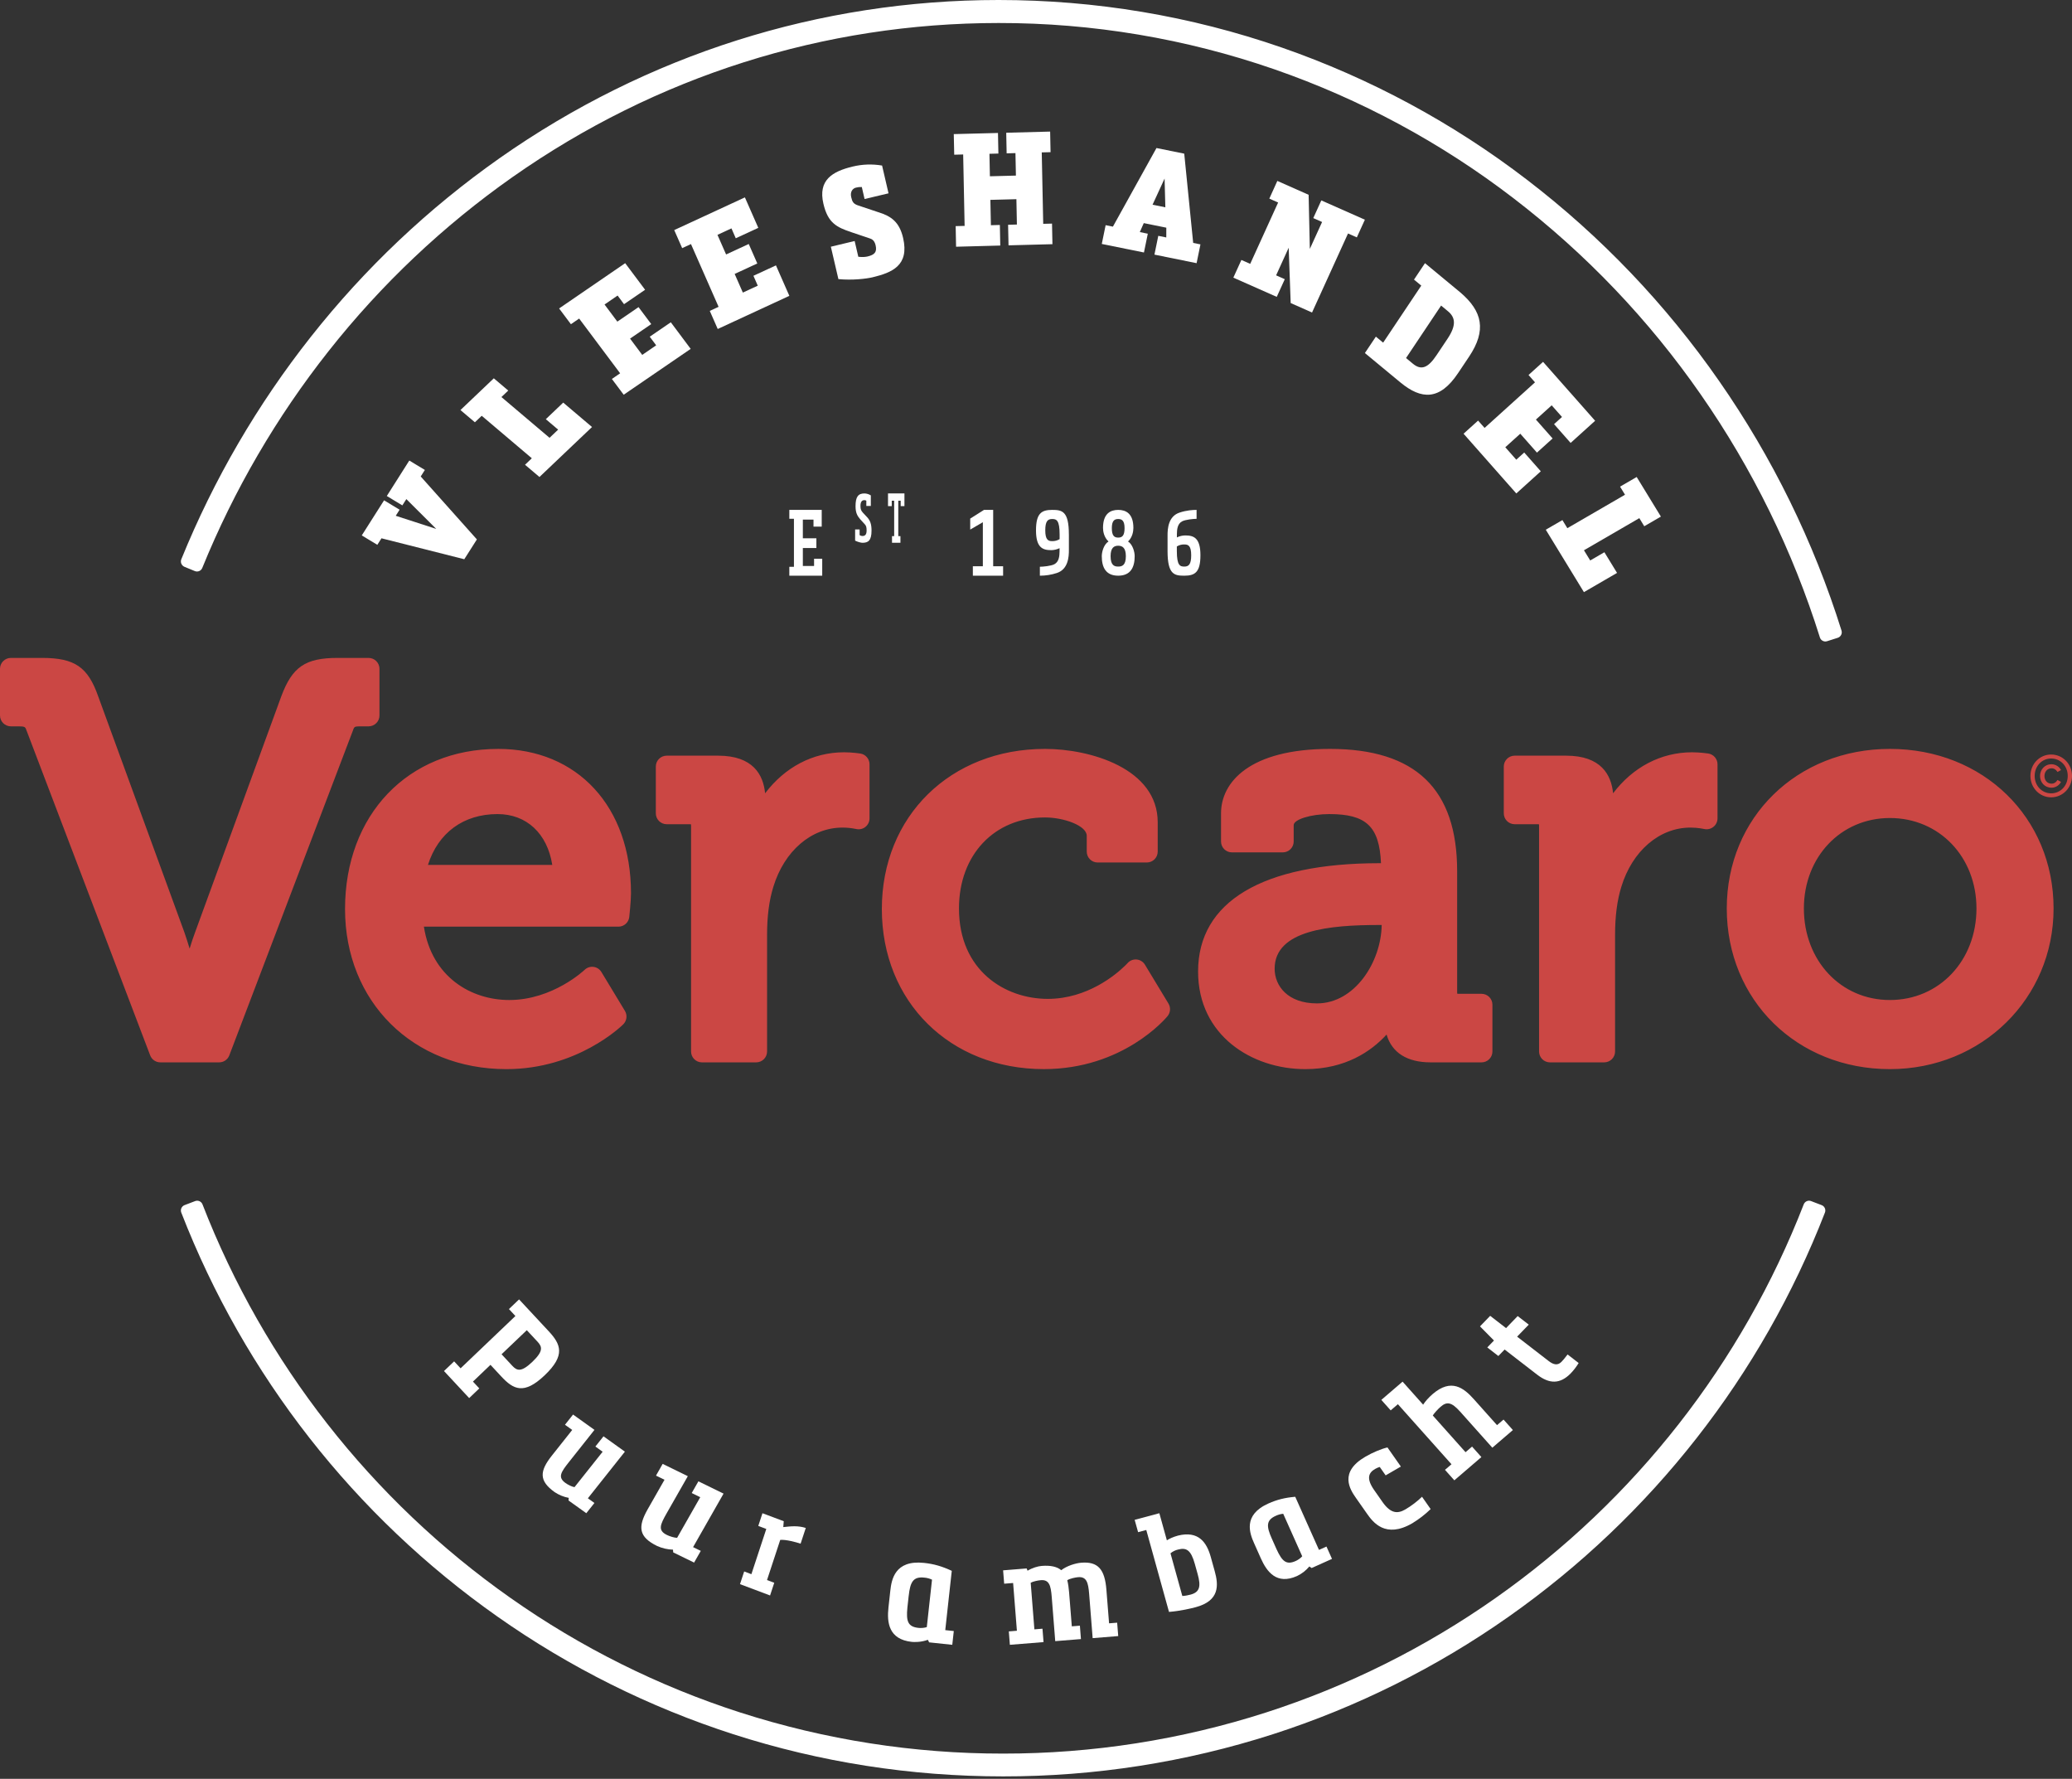 <svg width="120" height="103" xmlns="http://www.w3.org/2000/svg"><rect width="100%" height="100%" fill="#333333" stroke="none"/><defs><clipPath id="a"><path d="M47.357 0c5.613 0 11.131.926 16.401 2.753a50.61 50.61 0 0114.205 7.658 52.264 52.264 0 0111.13 11.659 53.035 53.035 0 017.082 14.44.336.336 0 01-.217.42l-.621.198a.33.33 0 01-.414-.22 51.689 51.689 0 00-6.902-14.07 50.94 50.94 0 00-10.848-11.364 49.307 49.307 0 00-13.839-7.46 48.663 48.663 0 00-15.977-2.682c-10.103 0-19.836 3.084-28.146 8.918A50.76 50.76 0 008.558 20.326a51.628 51.628 0 00-7.32 12.56.329.329 0 01-.429.181l-.603-.248a.338.338 0 01-.18-.44 52.967 52.967 0 017.509-12.887 52.086 52.086 0 0110.93-10.338C26.995 3.165 36.986 0 47.357 0z"/></clipPath><clipPath id="b"><path d="M94.414.022l.61.233c.173.065.258.26.191.432a51.312 51.312 0 01-18.308 23.392 50.768 50.768 0 01-13.666 6.814 50.908 50.908 0 01-15.622 2.44c-5.335 0-10.59-.82-15.622-2.44a50.768 50.768 0 01-13.666-6.815A51.312 51.312 0 01.023.687a.333.333 0 01.19-.432L.825.022c.17-.065.361.02.427.19a49.993 49.993 0 0017.836 22.787A49.456 49.456 0 0032.4 29.635a49.602 49.602 0 0015.219 2.378 49.6 49.6 0 0015.22-2.378 49.456 49.456 0 0013.312-6.638A49.993 49.993 0 0093.987.211a.331.331 0 01.427-.19z"/></clipPath><clipPath id="c"><path d="M2.753 0l.901.544-.24.378 3.253 3.644-.73 1.148-4.796-1.213-.24.378L0 4.335l1.291-2.032.9.543-.223.352 2.344.76-1.73-1.726-.232.364-.9-.543L2.752 0z"/></clipPath><clipPath id="d"><path d="M1.932 0l.836.709-.395.376 2.787 2.36.498-.473-.714-.605 1.008-.96L7.62 2.82 4.576 5.714l-.836-.708.394-.376-2.902-2.46-.395.376L0 1.838 1.932 0z"/></clipPath><clipPath id="e"><path d="M3.827 0L4.98 1.54l-1.22.835-.373-.5-.756.519.742.991 1.227-.84.736.983-1.227.84.705.943.808-.554-.373-.499 1.22-.835 1.151 1.54-3.88 2.655-.684-.913.478-.328-2.373-3.17-.477.328L0 2.622 3.827 0z"/></clipPath><clipPath id="f"><path d="M4.093 0l.776 1.764-1.305.603-.25-.572-.81.374.5 1.136 1.311-.607.496 1.128-1.311.606.474 1.08.864-.4-.251-.572 1.304-.603.776 1.764L2.519 7.62l-.46-1.047.51-.236L.97 2.703l-.51.236L0 1.893 4.093 0z"/></clipPath><clipPath id="g"><path d="M3.467.062L3.84 1.67 2.453 2l-.16-.695a1.144 1.144 0 00-.336.034c-.188.045-.353.231-.278.553.064.278.127.392.42.486l1.136.38c.758.231 1.234.567 1.45 1.497.37 1.6-.646 2.007-1.776 2.278-.343.081-1.15.183-1.972.104L.5 4.761l1.378-.33.212.913c.26.03.435.006.538-.018.393-.095.557-.244.465-.644-.069-.295-.22-.36-.328-.398l-1.068-.36C.836 3.636.328 3.39.068 2.27-.25.905.583.403 1.764.12A4.221 4.221 0 013.467.062z"/></clipPath><clipPath id="h"><path d="M5.581 0l.024 1.192-.51.013.085 4.136.51-.013.024 1.192-2.543.067-.025-1.192.51-.013-.029-1.468-1.507.04.03 1.467.519-.014.024 1.192-2.56.068L.11 5.474l.518-.013-.084-4.136-.518.014L0 .146 2.56.08l.024 1.192-.518.014.026 1.302 1.507-.04-.027-1.302-.51.014L3.038.067 5.58 0z"/></clipPath><clipPath id="i"><path d="M3.167 0l1.608.326.518 5.168.421.085-.223 1.088-2.442-.495.223-1.088.463.094.002-.566-1.305-.264-.23.52.463.093-.223 1.088L0 5.554l.223-1.087.421.085L3.167 0zm.47 1.768L2.94 3.283l.741.15-.044-1.665z"/></clipPath><clipPath id="j"><path d="M2.549 0L4.36.803l.07 3.135.71-1.56-.511-.226.466-1.024 2.523 1.117-.466 1.024-.51-.226-2.084 4.576-1.237-.548-.116-3.203-.728 1.599.503.223-.466 1.024L0 5.6l.466-1.024.511.226L2.594 1.25l-.51-.226L2.548 0z"/></clipPath><clipPath id="k"><path d="M3.48 0l2.053 1.699c1.275 1.089 1.52 2.19.502 3.713l-.641.958c-1.062 1.589-2.123 1.54-3.34.534L0 5.204l.636-.95.421.348L3.265 1.3 2.844.952 3.48 0zm.934 2.455L2.383 5.493l.394.327c.48.398.872.256 1.367-.484l.641-.959c.523-.783.458-1.236.023-1.595l-.394-.327z"/></clipPath><clipPath id="l"><path d="M4.604 0L7.62 3.412 6.201 4.694l-.96-1.087.46-.416-.597-.674-.913.825.966 1.094-.906.819-.966-1.094-.868.784.636.721.46-.416.96 1.087L3.055 7.62 0 4.161l.842-.76.376.425 2.92-2.64-.375-.425L4.604 0z"/></clipPath><clipPath id="m"><path d="M5.265 0l1.402 2.293-.963.559-.286-.469-3.207 1.86.362.59.822-.476.732 1.197-1.918 1.113L0 3.053l.963-.558.286.469 3.34-1.937-.287-.469L5.265 0z"/></clipPath><clipPath id="n"><path d="M4.348 0L6.06 1.839c.704.755.988 1.395-.223 2.55-1.211 1.156-1.82.825-2.523.07l-.622-.67-1.015.97.368.395-.587.56L0 4.148l.587-.56.375.402L4.136.962 3.761.56 4.348 0zm.448 1.783L3.334 3.177l.623.669c.27.29.517.382 1.16-.23.648-.619.572-.874.301-1.165l-.622-.668z"/></clipPath><clipPath id="o"><path d="M1.76 0L3 .888 1.52 2.753c-.47.592-.658.882-.197 1.212.149.106.371.215.52.24l1.63-2.051-.42-.301.47-.592 1.239.888L2.617 4.85l.38.271-.47.592-1.03-.737.013-.151a2.205 2.205 0 01-.818-.334c-.908-.65-.881-1.206-.16-2.113L1.711.892l-.42-.3L1.76 0z"/></clipPath><clipPath id="p"><path d="M1.235 0l1.457.712-1.219 2.137c-.386.678-.531 1.003.01 1.268.176.085.427.161.588.165L3.412 1.93l-.494-.242.387-.678 1.457.712L2.997 4.82l.446.217-.387.678-1.21-.59-.012-.158a2.424 2.424 0 01-.918-.212C-.15 4.233-.22 3.66.371 2.622L1.342.919.849.68 1.235 0z"/></clipPath><clipPath id="q"><path d="M1.3 0l1.234.463-.027.34c.462-.05.854-.092 1.303.05l-.3.91c-.25-.084-.859-.25-1.18-.218L1.565 3.87l.419.157-.242.735L0 4.107l.242-.735.418.158.863-2.62-.464-.175L1.301 0z"/></clipPath><clipPath id="r"><path d="M2.085.019c.573.06 1.048.199 1.608.46l-.377 3.433.494.053-.088.797-1.34-.142-.073-.148c-.4.15-.808.133-.932.12C.03 4.449-.067 3.456.026 2.606l.106-.962C.202 1.003.383-.162 2.085.019zm-.887 1.905l-.075.685c-.08.799.03 1.108.646 1.174.15.016.34 0 .478-.046L2.549.99A1.312 1.312 0 002.1.871c-.644-.069-.814.255-.901 1.053z"/></clipPath><clipPath id="s"><path d="M5.982 1.57l.155 1.948.468-.037.062.775-1.481.12-.203-2.564C4.93 1.155 4.835.806 4.342.846c-.15.012-.49.082-.626.177.048.183.085.435.105.688l.158 1.981.468-.037.061.775-1.489.12-.203-2.563c-.052-.658-.147-1.007-.632-.967-.16.012-.45.07-.586.149l.214 2.698.468-.038.062.776-1.95.157-.061-.776.468-.038L.58 1.183l-.518.041L0 .45 1.364.34l.052.132c.281-.168.594-.26.82-.278.518-.042.896.046 1.13.248C3.693.185 4.21.033 4.52.009c.978-.08 1.369.381 1.462 1.562z"/></clipPath><clipPath id="t"><path d="M1.43 0l.435 1.568c.146-.089.346-.192.646-.273 1.176-.29 1.657.374 1.896 1.235l.231.831c.218.784.303 1.704-1.103 2.08-.261.07-.882.22-1.546.273L.673.971l-.474.126L0 .383 1.43 0zm1.085 2.103a1.06 1.06 0 00-.44.218l.685 2.47c.137.004.4-.058.479-.079.537-.144.605-.48.41-1.186l-.167-.598c-.22-.792-.485-.954-.967-.825z"/></clipPath><clipPath id="u"><path d="M2.633 0l1.375 3.076.434-.194.32.714-1.179.529-.133-.09a2.098 2.098 0 01-.712.553C1.55 5.12.984 4.33.643 3.57l-.385-.863C0 2.132-.422 1.062 1.075.39 1.58.164 2.041.05 2.633 0zm-.697.984a1.24 1.24 0 00-.43.118c-.567.254-.548.61-.228 1.324l.274.614c.327.711.57.92 1.113.676.132-.059.28-.163.372-.27L1.937.985z"/></clipPath><clipPath id="v"><path d="M2.26 0l.776 1.107-.881.51-.342-.487c-.05.008-.189.068-.269.115-.384.222-.513.553-.072 1.198l.52.743c.458.637.85.666 1.299.406.368-.214.717-.488.97-.737l.5.714a5.998 5.998 0 01-1.066.823c-1.555.9-2.276-.064-2.623-.56L.439 2.93C.09 2.434-.566 1.432.989.532 1.413.286 1.91.08 2.26 0z"/></clipPath><clipPath id="w"><path d="M1.231 0l1.19 1.333c.12-.185.306-.403.555-.617 1.07-.918 1.792-.36 2.381.299L6.7 2.519l.377-.323.542.607-1.191 1.022L4.567 1.74c-.518-.58-.784-.586-1.134-.285-.155.132-.388.391-.453.505l1.897 2.125.377-.324.541.607-1.567 1.346-.542-.607.377-.323L.959 1.306l-.417.358L0 1.057 1.231 0z"/></clipPath><clipPath id="x"><path d="M.59 0l.919.71.674-.697.642.496-.675.696 1.815 1.402c.268.209.521.296.754.056.078-.08.202-.22.354-.427l.641.496a3.457 3.457 0 01-.45.589c-.627.647-1.25.629-1.96.08L1.427 1.95l-.364.375-.641-.496.388-.4L0 .61.59 0z"/></clipPath><clipPath id="y"><path d="M1.876 0v.97H1.4V.563H.783v1.082h.784v.563H.783v1.039h.65v-.418h.472v.98H0v-.514h.267V.515H0V0h1.876z"/></clipPath><clipPath id="z"><path d="M.54 0a.73.73 0 01.37.113v.612H.649V.42A.207.207 0 00.541.388C.386.388.31.494.31.725c0 .196.039.282.154.404.076.082.158.172.234.25.166.18.253.38.253.769 0 .584-.195.71-.527.71-.07 0-.264-.044-.425-.126v-.647h.262v.325c.06.048.131.055.163.055.15 0 .242-.078.242-.317 0-.184-.025-.274-.094-.349l-.279-.306C.13 1.301.025 1.125.025.741.025.2.173 0 .541 0z"/></clipPath><clipPath id="A"><path d="M.952 0v.735H.734V.422H.595v2.05H.72v.385H.232v-.386h.125V.421h-.14v.314H0V0h.952z"/></clipPath><clipPath id="B"><path d="M1.33 0v3.263h.575v.547H.153v-.547h.579V.713L0 1.14V.504L.797 0h.534z"/></clipPath><clipPath id="C"><path d="M1.905 1.421v.889c.004.418-.045 1.129-.694 1.343a3.16 3.16 0 01-.987.157v-.518c.174 0 .644-.042.84-.146.27-.144.297-.474.3-.74v-.19a1.124 1.124 0 01-.483.115C.398 2.33 0 2.2 0 1.186 0 .2.318 0 .934 0c.573 0 .97.063.97 1.421zM.935.528c-.255 0-.398.125-.398.658 0 .549.174.622.388.622a.788.788 0 00.443-.115v-.272c0-.836-.188-.893-.434-.893z"/></clipPath><clipPath id="D"><path d="M.95 0c.444 0 .88.204.88 1.045 0 .199-.055.544-.31.784.259.162.385.585.385.852 0 .648-.239 1.129-.955 1.129-.715 0-.95-.481-.95-1.13 0-.26.121-.684.39-.851-.26-.24-.319-.585-.319-.784C.071.204.511 0 .951 0zm0 2.075c-.239 0-.44.114-.44.606 0 .543.23.6.44.6s.444-.057.444-.6c0-.492-.205-.606-.444-.606zm0-1.547c-.222 0-.368.104-.368.528 0 .438.138.548.368.548.23 0 .369-.11.369-.548 0-.424-.147-.528-.369-.528z"/></clipPath><clipPath id="E"><path d="M1.681 0v.517c-.174 0-.643.042-.84.147-.27.143-.297.473-.3.74v.19a1.11 1.11 0 01.483-.115c.483 0 .88.13.88 1.144 0 .988-.317 1.187-.934 1.187-.572 0-.97-.063-.97-1.422V1.5C-.004 1.082.045.37.693.157 1.1.02 1.471 0 1.681 0zM.98 2.001a.786.786 0 00-.442.115v.272c0 .836.188.894.433.894.255 0 .398-.126.398-.659 0-.549-.174-.622-.389-.622z"/></clipPath><clipPath id="F"><path d="M109.453 5.268c5.404 0 9.48 3.972 9.48 9.238 0 5.217-4.164 9.304-9.48 9.304-5.386 0-9.447-4-9.447-9.304 0-5.266 4.061-9.238 9.447-9.238zm-32.434 0c4.96 0 7.372 2.318 7.372 7.087v7.009c0 .036.003.062.006.08a.49.49 0 00.08.005h1.329a.63.63 0 01.628.632v2.705a.63.63 0 01-.628.632h-2.951c-1.367 0-2.247-.564-2.551-1.61-.887.969-2.38 2.002-4.712 2.002-3.083 0-6.205-1.942-6.205-5.653 0-4.044 3.735-6.271 10.517-6.271h.076c-.092-2.14-.869-2.844-2.993-2.844-1.061 0-2.063.31-2.063.64v.945a.63.63 0 01-.629.632h-2.95a.63.63 0 01-.629-.632v-1.63c0-1.802 1.656-3.729 6.303-3.729zm-16.5 0c2.625 0 6.53 1.132 6.53 4.25v1.696a.63.63 0 01-.628.631h-2.853a.63.63 0 01-.629-.631V10.3c0-.589-1.323-1.063-2.42-1.063-2.932 0-4.98 2.166-4.98 5.268 0 3.598 2.666 5.237 5.143 5.237 2.304 0 3.964-1.423 4.463-1.91l.098-.097c.037-.038.057-.06.059-.063a.627.627 0 011.007.09l1.362 2.25c.14.23.118.524-.053.731-.103.125-2.575 3.066-7.163 3.066-5.437 0-9.383-3.9-9.383-9.271 0-5.372 3.974-9.27 9.448-9.27zm-31.671 0c4.604 0 7.696 3.359 7.696 8.358 0 .453-.097 1.336-.1 1.374a.63.63 0 01-.625.561H24.55c.454 2.927 2.745 4.247 4.945 4.247 2.52 0 4.345-1.73 4.363-1.747a.626.626 0 01.973.127l1.361 2.249a.635.635 0 01-.095.778c-.107.106-2.662 2.595-6.764 2.595-5.418 0-9.35-3.9-9.35-9.271 0-5.459 3.645-9.27 8.864-9.27zm69.151.196c.464 0 .92.07.938.072a.63.63 0 01.533.625v3.13a.632.632 0 01-.77.615c-.002 0-.364-.082-.798-.082-1.796 0-3.368 1.348-4.004 3.433-.243.789-.361 1.698-.361 2.781v6.748a.63.63 0 01-.628.632h-3.146a.63.63 0 01-.628-.632V9.714a.491.491 0 00-.005-.08.483.483 0 00-.08-.005h-1.33a.63.63 0 01-.628-.632V6.291a.63.63 0 01.629-.631h2.983c2.021 0 2.615 1.11 2.718 2.179 1.139-1.505 2.76-2.375 4.577-2.375zm-49.112 0c.464 0 .92.07.938.072a.63.63 0 01.533.625v3.13a.63.63 0 01-.77.616 3.856 3.856 0 00-.798-.083c-1.796 0-3.367 1.348-4.003 3.433-.244.789-.362 1.698-.362 2.781v6.748a.63.63 0 01-.628.632h-3.145a.63.63 0 01-.629-.632V9.714a.498.498 0 00-.005-.08.49.49 0 00-.08-.005H38.61a.63.63 0 01-.628-.632V6.291a.63.63 0 01.628-.631h2.983c2.022 0 2.615 1.11 2.718 2.179 1.14-1.505 2.76-2.375 4.577-2.375zM2.43 0c1.901 0 2.664.524 3.263 2.242l4.984 13.642c.103.293.206.62.305.949.1-.332.209-.661.32-.955l4.985-13.644C16.922.52 17.683 0 19.547 0h1.802a.63.63 0 01.628.632V3.33a.63.63 0 01-.628.632h-.553c-.277.005-.289.04-.365.264l-7.15 18.786a.628.628 0 01-.587.406h-3.41a.628.628 0 01-.587-.406L1.554 4.247a.571.571 0 01-.008-.02c-.078-.23-.09-.265-.467-.265h-.45A.63.63 0 010 3.33V.632A.63.63 0 01.628 0zm77.591 15.464h-.182c-2.801 0-6.018.288-6.018 2.53 0 1 .759 2.01 2.452 2.01 2.183 0 3.712-2.377 3.748-4.54zm29.432-6.194c-2.84 0-4.981 2.251-4.981 5.236 0 3.023 2.141 5.302 4.98 5.302 2.86 0 5.015-2.28 5.015-5.302 0-2.985-2.156-5.236-5.014-5.236zm-80.638-.228c-1.977 0-3.44 1.085-4.03 2.942h7.199c-.285-1.808-1.48-2.942-3.169-2.942zm89.976-3.449c.672 0 1.209.55 1.209 1.24 0 .689-.537 1.239-1.21 1.239-.665 0-1.198-.55-1.198-1.24 0-.689.533-1.239 1.199-1.239zm0 .231c-.537 0-.953.441-.953 1.009 0 .567.416 1.008.953 1.008.544 0 .962-.441.962-1.008 0-.568-.418-1.009-.962-1.009zm.023.333c.389 0 .551.336.551.336l-.206.112s-.115-.214-.334-.214c-.267 0-.42.21-.42.445 0 .241.146.445.42.445.222 0 .334-.214.334-.214l.206.112s-.162.336-.55.336c-.41 0-.666-.32-.666-.68 0-.355.257-.678.665-.678z"/></clipPath></defs><g clip-path="url(#a)" transform="translate(10.476)"><path fill="#FFF" d="M0 0h96.19v37.143H0V0z"/></g><g clip-path="url(#b)" transform="translate(10.476 69.524)"><path fill="#FFF" d="M0 0h95.238v33.333H0V0z"/></g><g clip-path="url(#c)" transform="translate(20.952 26.667)"><path fill="#FFF" d="M0 0h6.667v5.714H0V0z"/></g><g clip-path="url(#d)" transform="translate(26.667 21.905)"><path fill="#FFF" d="M0 0h7.619v5.714H0V0z"/></g><g clip-path="url(#e)" transform="translate(32.381 15.238)"><path fill="#FFF" d="M0 0h7.619v7.619H0V0z"/></g><g clip-path="url(#f)" transform="translate(39.048 11.429)"><path fill="#FFF" d="M0 0h6.667v7.619H0V0z"/></g><g clip-path="url(#g)" transform="translate(47.619 9.524)"><path fill="#FFF" d="M0 0h4.762v6.667H0V0z"/></g><g clip-path="url(#h)" transform="translate(55.238 7.619)"><path fill="#FFF" d="M0 0h5.714v6.667H0V0z"/></g><g clip-path="url(#i)" transform="translate(63.81 8.571)"><path fill="#FFF" d="M0 0h5.714v6.667H0V0z"/></g><g clip-path="url(#j)" transform="translate(71.429 10.476)"><path fill="#FFF" d="M0 0h7.619v7.619H0V0z"/></g><g clip-path="url(#k)" transform="translate(79.048 15.238)"><path fill="#FFF" d="M0 0h6.667v7.619H0V0z"/></g><g clip-path="url(#l)" transform="translate(84.762 20.952)"><path fill="#FFF" d="M0 0h7.619v7.619H0V0z"/></g><g clip-path="url(#m)" transform="translate(89.524 27.619)"><path fill="#FFF" d="M0 0h6.667v6.667H0V0z"/></g><g clip-path="url(#n)" transform="translate(25.714 75.238)"><path fill="#FFF" d="M0 0h6.667v5.714H0V0z"/></g><g clip-path="url(#o)" transform="translate(31.429 81.905)"><path fill="#FFF" d="M0 0h4.762v5.714H0V0z"/></g><g clip-path="url(#p)" transform="translate(37.143 84.762)"><path fill="#FFF" d="M0 0h4.762v5.714H0V0z"/></g><g clip-path="url(#q)" transform="translate(42.857 87.619)"><path fill="#FFF" d="M0 0h3.81v4.762H0V0z"/></g><g clip-path="url(#r)" transform="translate(51.429 90.476)"><path fill="#FFF" d="M0 0h3.81v4.762H0V0z"/></g><g clip-path="url(#s)" transform="translate(58.095 90.476)"><path fill="#FFF" d="M0 0h6.667v4.762H0V0z"/></g><g clip-path="url(#t)" transform="translate(65.714 87.619)"><path fill="#FFF" d="M0 0h4.762v5.714H0V0z"/></g><g clip-path="url(#u)" transform="translate(72.381 86.667)"><path fill="#FFF" d="M0 0h4.762v4.762H0V0z"/></g><g clip-path="url(#v)" transform="translate(78.095 83.81)"><path fill="#FFF" d="M0 0h4.762v4.762H0V0z"/></g><g clip-path="url(#w)" transform="translate(80 80)"><path fill="#FFF" d="M0 0h7.619v5.714H0V0z"/></g><g clip-path="url(#x)" transform="translate(85.714 76.19)"><path fill="#FFF" d="M0 0h5.714v3.81H0V0z"/></g><g clip-path="url(#y)" transform="translate(45.714 29.524)"><path fill="#FFF" d="M0 0h1.905v3.81H0V0z"/></g><g clip-path="url(#z)" transform="translate(49.524 28.571)"><path fill="#FFF" d="M0 0h.952v2.857H0V0z"/></g><g clip-path="url(#A)" transform="translate(51.429 28.571)"><path fill="#FFF" d="M0 0h.952v2.857H0V0z"/></g><g clip-path="url(#B)" transform="translate(56.19 29.524)"><path fill="#FFF" d="M0 0h1.905v3.81H0V0z"/></g><g clip-path="url(#C)" transform="translate(60 29.524)"><path fill="#FFF" d="M0 0h1.905v3.81H0V0z"/></g><g clip-path="url(#D)" transform="translate(63.81 29.524)"><path fill="#FFF" d="M0 0h1.905v3.81H0V0z"/></g><g clip-path="url(#E)" transform="translate(67.619 29.524)"><path fill="#FFF" d="M0 0h1.905v3.81H0V0z"/></g><g clip-path="url(#F)" transform="translate(0 38.095)"><path fill="#CB4744" d="M0 0h120v23.81H0V0z"/></g></svg>